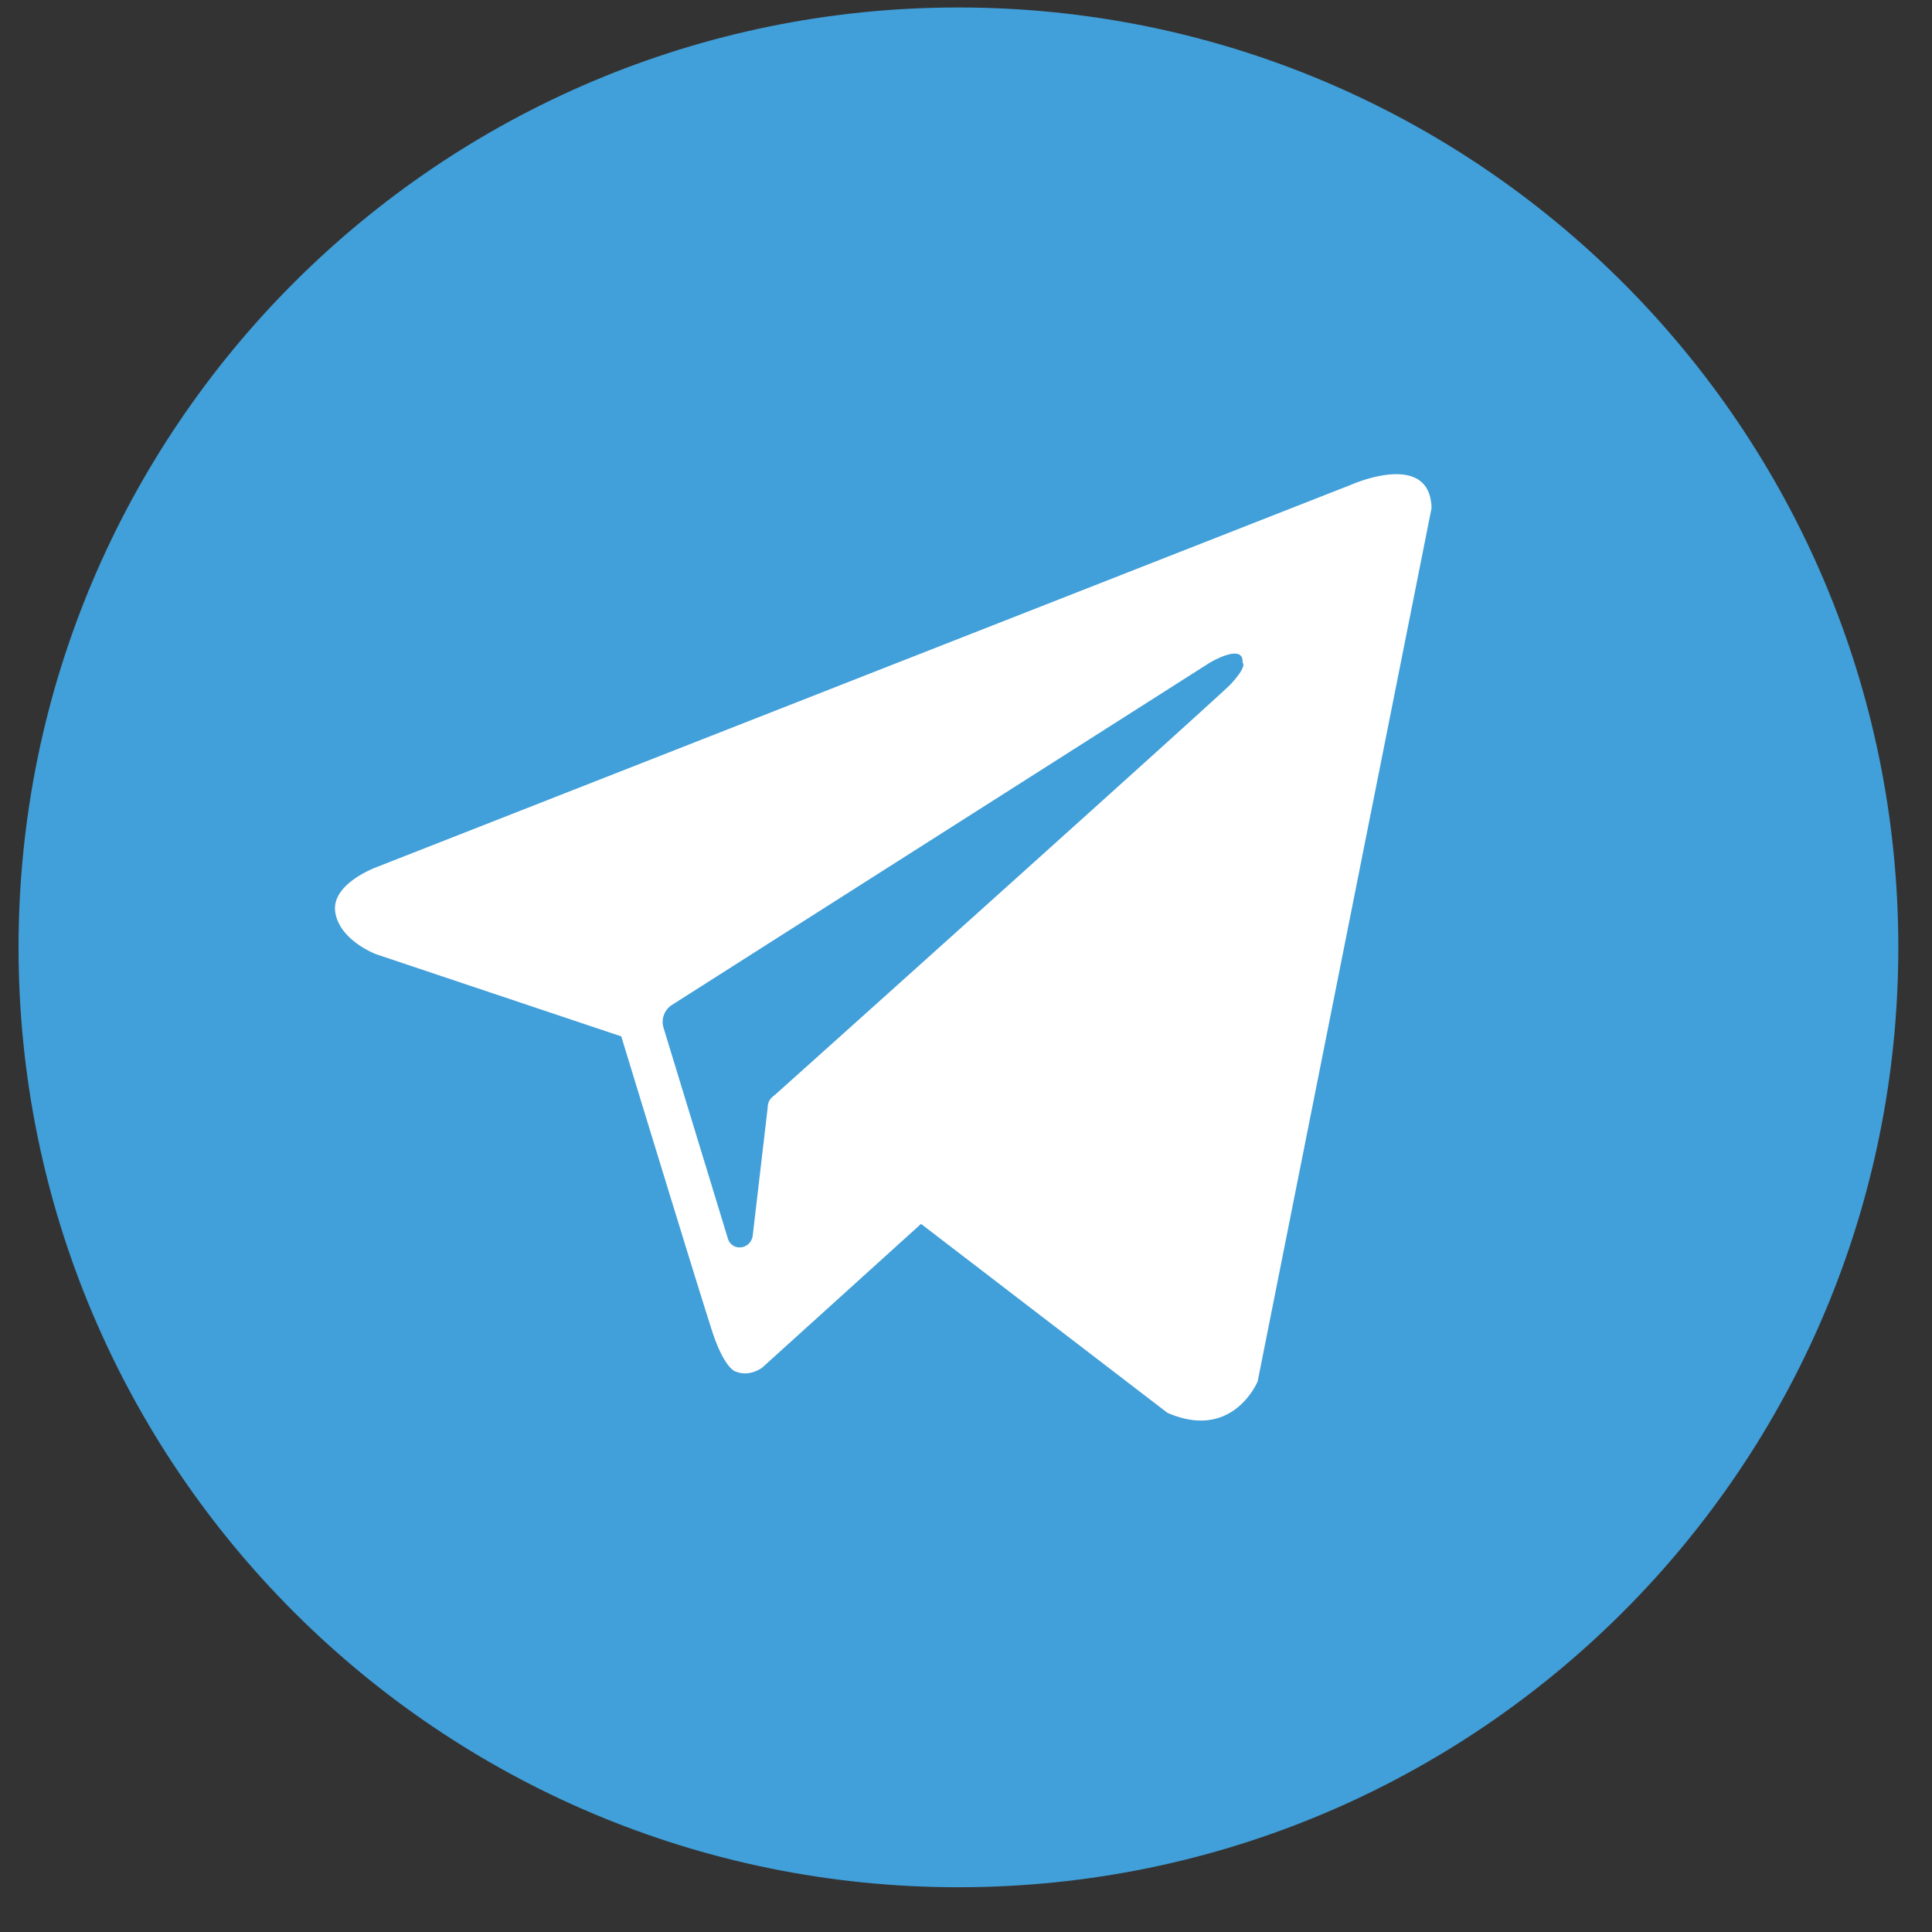 <svg xmlns="http://www.w3.org/2000/svg" width="37" height="37" viewBox="0 0 37 37"><rect x="0" y="0" width="37" height="37" fill="#333333" stroke="none"/><g><g><path fill="#419fd9" d="M18.355.143c9.94 0 18 8.059 18 18s-8.06 18-18 18c-9.941 0-18-8.059-18-18s8.059-18 18-18z"/></g><g><path fill="#fff" d="M17.639 23.439l-3.041 2.752s-.237.184-.499.079c0 0-.235-.026-.497-.891-.288-.891-1.704-5.531-1.704-5.531l-4.691-1.572s-.708-.263-.787-.812c-.078-.551.813-.866.813-.866l18.636-7.312s1.52-.682 1.547.445l-3.33 16.723s-.471 1.153-1.73.602zm-4.771-4.193a.386.386 0 0 0-.158.445l1.232 4.036c.08.237.42.21.472-.052l.288-2.463c0-.106.052-.184.131-.237.996-.89 8.414-7.55 8.728-7.863.341-.367.236-.42.236-.42.026-.393-.629 0-.629 0z"/></g></g></svg>